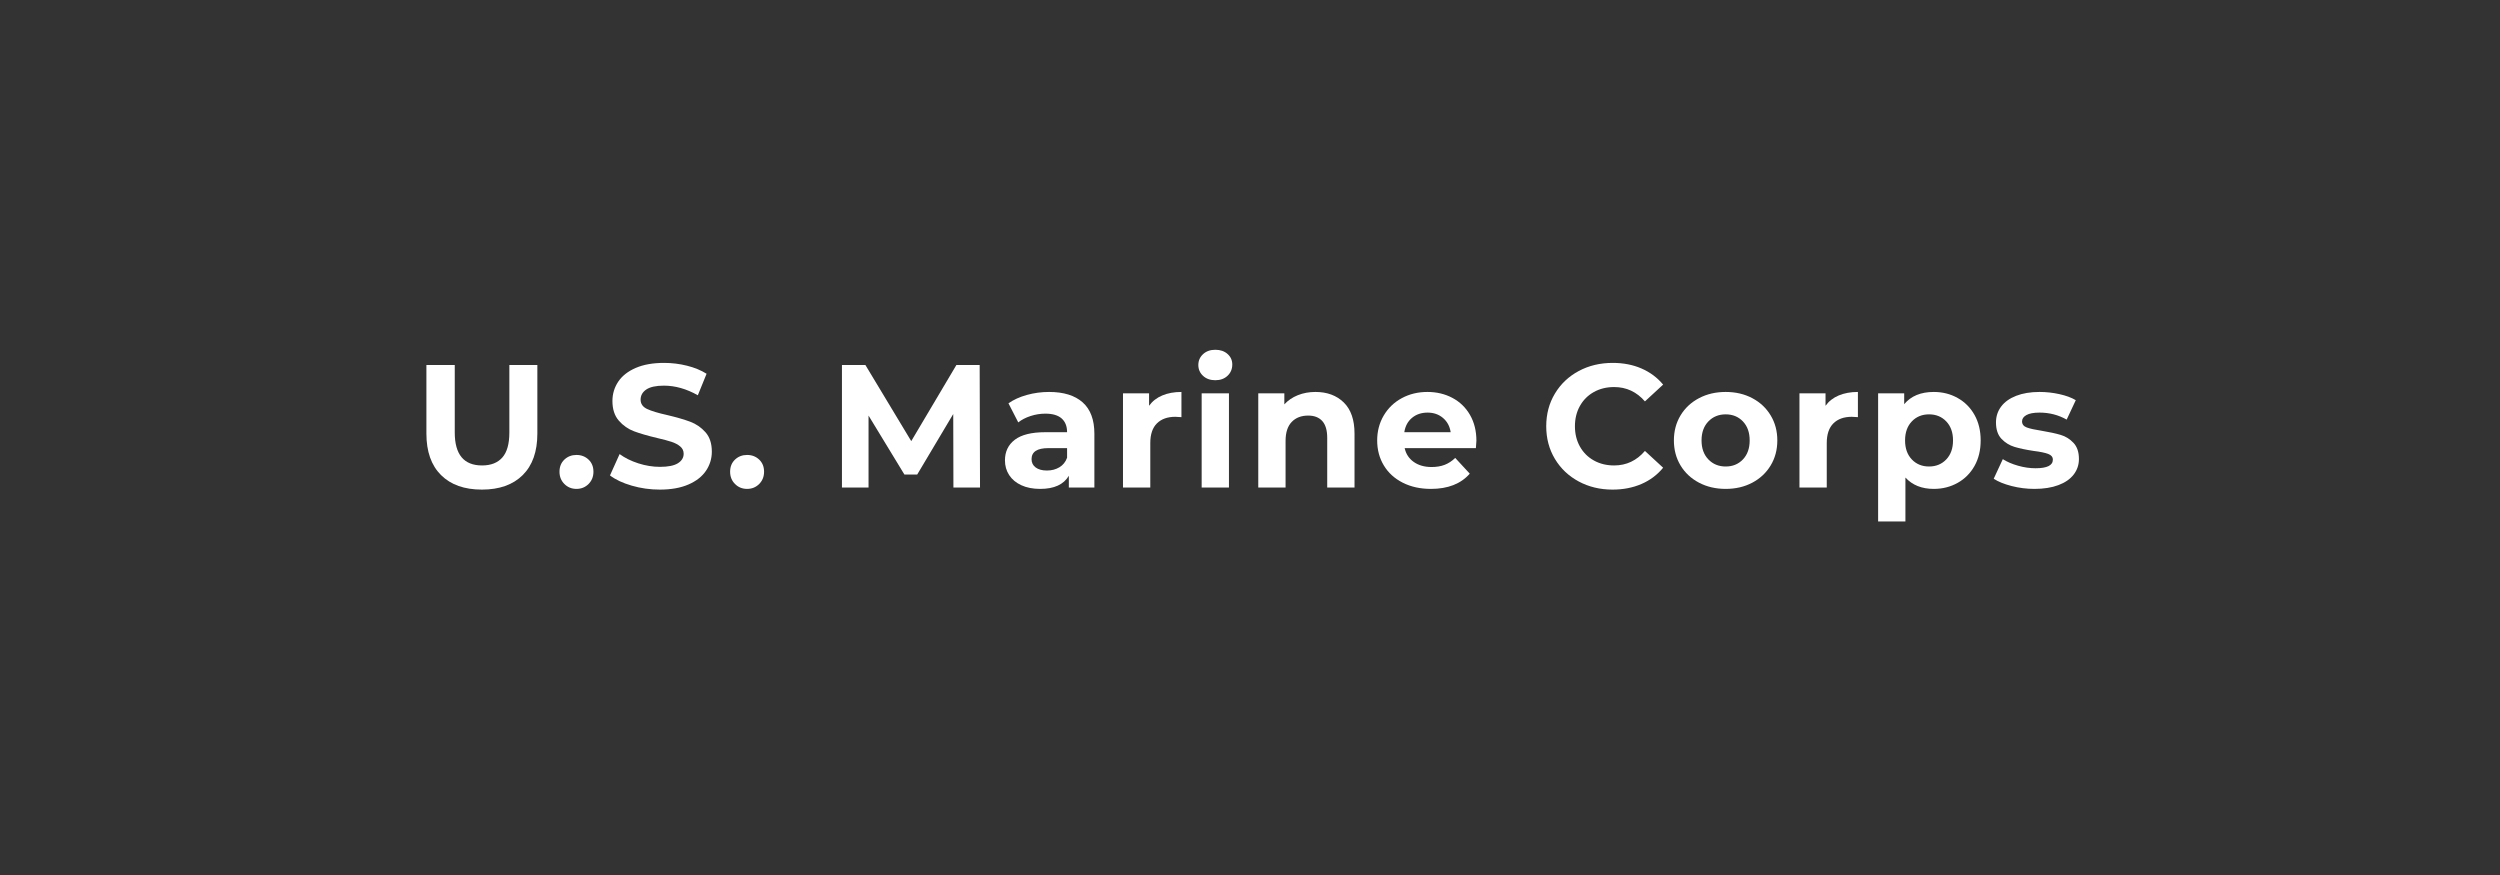 <?xml version="1.0" encoding="UTF-8"?><svg version="1.1" width="400px" height="140px" viewBox="0 0 400.0 140.0" xmlns="http://www.w3.org/2000/svg" xmlns:xlink="http://www.w3.org/1999/xlink"><rect x="0" y="0" width="400.0" height="140.0" fill="#333333" stroke="none"/><defs><clipPath id="i0"><path d="M400,0 L400,140 L0,140 L0,0 L400,0 Z"></path></clipPath><clipPath id="i1"><path d="M4.536,0 L4.536,10.808 C4.536,14.317 5.992,16.072 8.904,16.072 C10.323,16.072 11.405,15.647 12.152,14.798 C12.899,13.949 13.272,12.619 13.272,10.808 L13.272,0 L17.752,0 L17.752,10.976 C17.752,13.851 16.973,16.063 15.414,17.612 C13.855,19.161 11.676,19.936 8.876,19.936 C6.076,19.936 3.897,19.161 2.338,17.612 C0.779,16.063 0,13.851 0,10.976 L0,0 L4.536,0 Z"></path></clipPath><clipPath id="i2"><path d="M2.716,0 C3.481,0 4.125,0.247 4.648,0.742 C5.171,1.237 5.432,1.885 5.432,2.688 C5.432,3.472 5.171,4.125 4.648,4.648 C4.125,5.171 3.481,5.432 2.716,5.432 C1.951,5.432 1.307,5.171 0.784,4.648 C0.261,4.125 0,3.472 0,2.688 C0,1.885 0.261,1.237 0.784,0.742 C1.307,0.247 1.951,0 2.716,0 Z"></path></clipPath><clipPath id="i3"><path d="M8.652,0 C9.903,0 11.125,0.149 12.32,0.448 C13.515,0.747 14.56,1.176 15.456,1.736 L14.056,5.18 C12.245,4.153 10.435,3.64 8.624,3.64 C7.355,3.64 6.417,3.845 5.81,4.256 C5.203,4.667 4.9,5.208 4.9,5.88 C4.9,6.552 5.25,7.051 5.95,7.378 C6.65,7.705 7.719,8.027 9.156,8.344 C10.649,8.699 11.872,9.053 12.824,9.408 C13.776,9.763 14.593,10.323 15.274,11.088 C15.955,11.853 16.296,12.889 16.296,14.196 C16.296,15.316 15.983,16.338 15.358,17.262 C14.733,18.186 13.795,18.919 12.544,19.46 C11.293,20.001 9.772,20.272 7.98,20.272 C6.431,20.272 4.933,20.062 3.486,19.642 C2.039,19.222 0.877,18.676 0,18.004 L1.54,14.588 C2.38,15.204 3.379,15.699 4.536,16.072 C5.693,16.445 6.851,16.632 8.008,16.632 C9.296,16.632 10.248,16.441 10.864,16.058 C11.48,15.675 11.788,15.167 11.788,14.532 C11.788,14.065 11.606,13.678 11.242,13.37 C10.878,13.062 10.411,12.815 9.842,12.628 C9.273,12.441 8.503,12.236 7.532,12.012 C6.039,11.657 4.816,11.303 3.864,10.948 C2.912,10.593 2.095,10.024 1.414,9.24 C0.733,8.456 0.392,7.411 0.392,6.104 C0.392,4.965 0.7,3.934 1.316,3.01 C1.932,2.086 2.861,1.353 4.102,0.812 C5.343,0.271 6.86,0 8.652,0 Z"></path></clipPath><clipPath id="i4"><path d="M2.716,0 C3.481,0 4.125,0.247 4.648,0.742 C5.171,1.237 5.432,1.885 5.432,2.688 C5.432,3.472 5.171,4.125 4.648,4.648 C4.125,5.171 3.481,5.432 2.716,5.432 C1.951,5.432 1.307,5.171 0.784,4.648 C0.261,4.125 0,3.472 0,2.688 C0,1.885 0.261,1.237 0.784,0.742 C1.307,0.247 1.951,0 2.716,0 Z"></path></clipPath><clipPath id="i5"><path d="M3.752,0 L11.088,12.18 L18.312,0 L22.036,0 L22.092,19.6 L17.836,19.6 L17.808,7.84 L12.04,17.528 L9.996,17.528 L4.256,8.092 L4.256,19.6 L0,19.6 L0,0 L3.752,0 Z"></path></clipPath><clipPath id="i6"><path d="M7.056,0 C9.389,0 11.181,0.555 12.432,1.666 C13.683,2.777 14.308,4.452 14.308,6.692 L14.308,15.288 L10.22,15.288 L10.22,13.412 C9.399,14.812 7.868,15.512 5.628,15.512 C4.471,15.512 3.467,15.316 2.618,14.924 C1.769,14.532 1.12,13.991 0.672,13.3 C0.224,12.609 0,11.825 0,10.948 C0,9.548 0.527,8.447 1.582,7.644 C2.637,6.841 4.265,6.44 6.468,6.44 L9.94,6.44 C9.94,5.488 9.651,4.755 9.072,4.242 C8.493,3.729 7.625,3.472 6.468,3.472 C5.665,3.472 4.877,3.598 4.102,3.85 C3.327,4.102 2.669,4.443 2.128,4.872 L0.56,1.82 C1.381,1.241 2.366,0.793 3.514,0.476 C4.662,0.159 5.843,0 7.056,0 Z M9.94,8.988 L6.944,8.988 C5.152,8.988 4.256,9.576 4.256,10.752 C4.256,11.312 4.475,11.755 4.914,12.082 C5.353,12.409 5.955,12.572 6.72,12.572 C7.467,12.572 8.129,12.399 8.708,12.054 C9.287,11.709 9.697,11.2 9.94,10.528 L9.94,8.988 Z"></path></clipPath><clipPath id="i7"><path d="M9.352,0 L9.352,4.032 C8.867,3.995 8.54,3.976 8.372,3.976 C7.121,3.976 6.141,4.326 5.432,5.026 C4.723,5.726 4.368,6.776 4.368,8.176 L4.368,15.288 L0,15.288 L0,0.224 L4.172,0.224 L4.172,2.212 C4.695,1.484 5.399,0.933 6.286,0.56 C7.173,0.187 8.195,0 9.352,0 Z"></path></clipPath><clipPath id="i8"><path d="M4.9,6.972 L4.9,22.036 L0.532,22.036 L0.532,6.972 L4.9,6.972 Z M2.716,0 C3.519,0 4.172,0.224 4.676,0.672 C5.18,1.12 5.432,1.68 5.432,2.352 C5.432,3.08 5.18,3.682 4.676,4.158 C4.172,4.634 3.519,4.872 2.716,4.872 C1.913,4.872 1.26,4.639 0.756,4.172 C0.252,3.705 0,3.127 0,2.436 C0,1.745 0.252,1.167 0.756,0.7 C1.26,0.233 1.913,0 2.716,0 Z"></path></clipPath><clipPath id="i9"><path d="M9.156,0 C11.023,0 12.53,0.56 13.678,1.68 C14.826,2.8 15.4,4.461 15.4,6.664 L15.4,15.288 L11.032,15.288 L11.032,7.336 C11.032,6.141 10.771,5.25 10.248,4.662 C9.725,4.074 8.969,3.78 7.98,3.78 C6.879,3.78 6.001,4.121 5.348,4.802 C4.695,5.483 4.368,6.496 4.368,7.84 L4.368,15.288 L0,15.288 L0,0.224 L4.172,0.224 L4.172,1.988 C4.751,1.353 5.469,0.863 6.328,0.518 C7.187,0.173 8.129,0 9.156,0 Z"></path></clipPath><clipPath id="i10"><path d="M8.036,0 C9.511,0 10.845,0.317 12.04,0.952 C13.235,1.587 14.173,2.497 14.854,3.682 C15.535,4.867 15.876,6.244 15.876,7.812 C15.876,7.868 15.848,8.26 15.792,8.988 L4.396,8.988 C4.601,9.921 5.087,10.659 5.852,11.2 C6.617,11.741 7.569,12.012 8.708,12.012 C9.492,12.012 10.187,11.895 10.794,11.662 C11.401,11.429 11.965,11.06 12.488,10.556 L14.812,13.076 C13.393,14.7 11.321,15.512 8.596,15.512 C6.897,15.512 5.395,15.181 4.088,14.518 C2.781,13.855 1.773,12.936 1.064,11.76 C0.355,10.584 0,9.249 0,7.756 C0,6.281 0.35,4.951 1.05,3.766 C1.75,2.581 2.711,1.657 3.934,0.994 C5.157,0.331 6.524,0 8.036,0 Z M8.064,3.304 C7.075,3.304 6.244,3.584 5.572,4.144 C4.9,4.704 4.489,5.469 4.34,6.44 L11.76,6.44 C11.611,5.488 11.2,4.727 10.528,4.158 C9.856,3.589 9.035,3.304 8.064,3.304 Z"></path></clipPath><clipPath id="i11"><path d="M10.64,0 C12.339,0 13.874,0.299 15.246,0.896 C16.618,1.493 17.771,2.352 18.704,3.472 L15.792,6.16 C14.467,4.629 12.824,3.864 10.864,3.864 C9.651,3.864 8.568,4.13 7.616,4.662 C6.664,5.194 5.922,5.936 5.39,6.888 C4.858,7.84 4.592,8.923 4.592,10.136 C4.592,11.349 4.858,12.432 5.39,13.384 C5.922,14.336 6.664,15.078 7.616,15.61 C8.568,16.142 9.651,16.408 10.864,16.408 C12.824,16.408 14.467,15.633 15.792,14.084 L18.704,16.772 C17.771,17.911 16.613,18.779 15.232,19.376 C13.851,19.973 12.311,20.272 10.612,20.272 C8.615,20.272 6.809,19.838 5.194,18.97 C3.579,18.102 2.31,16.898 1.386,15.358 C0.462,13.818 0,12.077 0,10.136 C0,8.195 0.462,6.454 1.386,4.914 C2.31,3.374 3.579,2.17 5.194,1.302 C6.809,0.434 8.624,0 10.64,0 Z"></path></clipPath><clipPath id="i12"><path d="M8.288,0 C9.875,0 11.293,0.331 12.544,0.994 C13.795,1.657 14.775,2.576 15.484,3.752 C16.193,4.928 16.548,6.263 16.548,7.756 C16.548,9.249 16.193,10.584 15.484,11.76 C14.775,12.936 13.795,13.855 12.544,14.518 C11.293,15.181 9.875,15.512 8.288,15.512 C6.701,15.512 5.278,15.181 4.018,14.518 C2.758,13.855 1.773,12.936 1.064,11.76 C0.355,10.584 0,9.249 0,7.756 C0,6.263 0.355,4.928 1.064,3.752 C1.773,2.576 2.758,1.657 4.018,0.994 C5.278,0.331 6.701,0 8.288,0 Z M8.288,3.584 C7.168,3.584 6.244,3.962 5.516,4.718 C4.788,5.474 4.424,6.487 4.424,7.756 C4.424,9.025 4.788,10.038 5.516,10.794 C6.244,11.55 7.168,11.928 8.288,11.928 C9.408,11.928 10.327,11.55 11.046,10.794 C11.765,10.038 12.124,9.025 12.124,7.756 C12.124,6.487 11.765,5.474 11.046,4.718 C10.327,3.962 9.408,3.584 8.288,3.584 Z"></path></clipPath><clipPath id="i13"><path d="M9.352,0 L9.352,4.032 C8.867,3.995 8.54,3.976 8.372,3.976 C7.121,3.976 6.141,4.326 5.432,5.026 C4.723,5.726 4.368,6.776 4.368,8.176 L4.368,15.288 L0,15.288 L0,0.224 L4.172,0.224 L4.172,2.212 C4.695,1.484 5.399,0.933 6.286,0.56 C7.173,0.187 8.195,0 9.352,0 Z"></path></clipPath><clipPath id="i14"><path d="M8.904,0 C10.304,0 11.578,0.322 12.726,0.966 C13.874,1.61 14.775,2.515 15.428,3.682 C16.081,4.849 16.408,6.207 16.408,7.756 C16.408,9.305 16.081,10.663 15.428,11.83 C14.775,12.997 13.874,13.902 12.726,14.546 C11.578,15.19 10.304,15.512 8.904,15.512 C6.981,15.512 5.469,14.905 4.368,13.692 L4.368,20.72 L0,20.72 L0,0.224 L4.172,0.224 L4.172,1.96 C5.255,0.653 6.832,0 8.904,0 Z M8.148,3.584 C7.028,3.584 6.109,3.962 5.39,4.718 C4.671,5.474 4.312,6.487 4.312,7.756 C4.312,9.025 4.671,10.038 5.39,10.794 C6.109,11.55 7.028,11.928 8.148,11.928 C9.268,11.928 10.187,11.55 10.906,10.794 C11.625,10.038 11.984,9.025 11.984,7.756 C11.984,6.487 11.625,5.474 10.906,4.718 C10.187,3.962 9.268,3.584 8.148,3.584 Z"></path></clipPath><clipPath id="i15"><path d="M7.336,0 C8.4,0 9.459,0.117 10.514,0.35 C11.569,0.583 12.441,0.905 13.132,1.316 L11.676,4.424 C10.351,3.677 8.904,3.304 7.336,3.304 C6.403,3.304 5.703,3.435 5.236,3.696 C4.769,3.957 4.536,4.293 4.536,4.704 C4.536,5.171 4.788,5.497 5.292,5.684 C5.796,5.871 6.599,6.048 7.7,6.216 C8.932,6.421 9.94,6.641 10.724,6.874 C11.508,7.107 12.189,7.532 12.768,8.148 C13.347,8.764 13.636,9.623 13.636,10.724 C13.636,11.657 13.356,12.488 12.796,13.216 C12.236,13.944 11.419,14.509 10.346,14.91 C9.273,15.311 7.999,15.512 6.524,15.512 C5.273,15.512 4.051,15.358 2.856,15.05 C1.661,14.742 0.709,14.355 0,13.888 L1.456,10.752 C2.128,11.181 2.94,11.531 3.892,11.802 C4.844,12.073 5.777,12.208 6.692,12.208 C8.54,12.208 9.464,11.751 9.464,10.836 C9.464,10.407 9.212,10.099 8.708,9.912 C8.204,9.725 7.429,9.567 6.384,9.436 C5.152,9.249 4.135,9.035 3.332,8.792 C2.529,8.549 1.834,8.12 1.246,7.504 C0.658,6.888 0.364,6.011 0.364,4.872 C0.364,3.92 0.639,3.075 1.19,2.338 C1.741,1.601 2.543,1.027 3.598,0.616 C4.653,0.205 5.899,0 7.336,0 Z"></path></clipPath></defs><g clip-path="url(#i0)"><g transform="translate(68.225 55.964)"><g transform="translate(0.0 2.436)"><g clip-path="url(#i1)"><polygon points="0,0 17.752,0 17.752,19.936 0,19.936 0,0" stroke="none" fill="#FFFFFF"></polygon></g></g><g transform="translate(21.294 16.828)"><g clip-path="url(#i2)"><polygon points="0,0 5.432,0 5.432,5.432 0,5.432 0,0" stroke="none" fill="#FFFFFF"></polygon></g></g><g transform="translate(29.372 2.1)"><g clip-path="url(#i3)"><polygon points="0,0 16.296,0 16.296,20.272 0,20.272 0,0" stroke="none" fill="#FFFFFF"></polygon></g></g><g transform="translate(48.594 16.828)"><g clip-path="url(#i4)"><polygon points="0,0 5.432,0 5.432,5.432 0,5.432 0,0" stroke="none" fill="#FFFFFF"></polygon></g></g><g transform="translate(66.486 2.436)"><g clip-path="url(#i5)"><polygon points="0,0 22.092,0 22.092,19.6 0,19.6 0,0" stroke="none" fill="#FFFFFF"></polygon></g></g><g transform="translate(92.568 6.748)"><g clip-path="url(#i6)"><polygon points="0,0 14.308,0 14.308,15.512 0,15.512 0,0" stroke="none" fill="#FFFFFF"></polygon></g></g><g transform="translate(111.454 6.748)"><g clip-path="url(#i7)"><polygon points="0,0 9.352,0 9.352,15.288 0,15.288 0,0" stroke="none" fill="#FFFFFF"></polygon></g></g><g transform="translate(123.508 0.0)"><g clip-path="url(#i8)"><polygon points="0,0 5.432,0 5.432,22.036 0,22.036 0,0" stroke="none" fill="#FFFFFF"></polygon></g></g><g transform="translate(133.098 6.748)"><g clip-path="url(#i9)"><polygon points="0,0 15.4,0 15.4,15.288 0,15.288 0,0" stroke="none" fill="#FFFFFF"></polygon></g></g><g transform="translate(152.124 6.748)"><g clip-path="url(#i10)"><polygon points="0,0 15.876,0 15.876,15.512 0,15.512 0,0" stroke="none" fill="#FFFFFF"></polygon></g></g><g transform="translate(179.172 2.1)"><g clip-path="url(#i11)"><polygon points="0,0 18.704,0 18.704,20.272 0,20.272 0,0" stroke="none" fill="#FFFFFF"></polygon></g></g><g transform="translate(199.598 6.748)"><g clip-path="url(#i12)"><polygon points="0,0 16.548,0 16.548,15.512 0,15.512 0,0" stroke="none" fill="#FFFFFF"></polygon></g></g><g transform="translate(219.688 6.748)"><g clip-path="url(#i13)"><polygon points="0,0 9.352,0 9.352,15.288 0,15.288 0,0" stroke="none" fill="#FFFFFF"></polygon></g></g><g transform="translate(232.274 6.748)"><g clip-path="url(#i14)"><polygon points="0,0 16.408,0 16.408,20.72 0,20.72 0,0" stroke="none" fill="#FFFFFF"></polygon></g></g><g transform="translate(250.768 6.748)"><g clip-path="url(#i15)"><polygon points="0,0 13.636,0 13.636,15.512 0,15.512 0,0" stroke="none" fill="#FFFFFF"></polygon></g></g></g></g></svg>